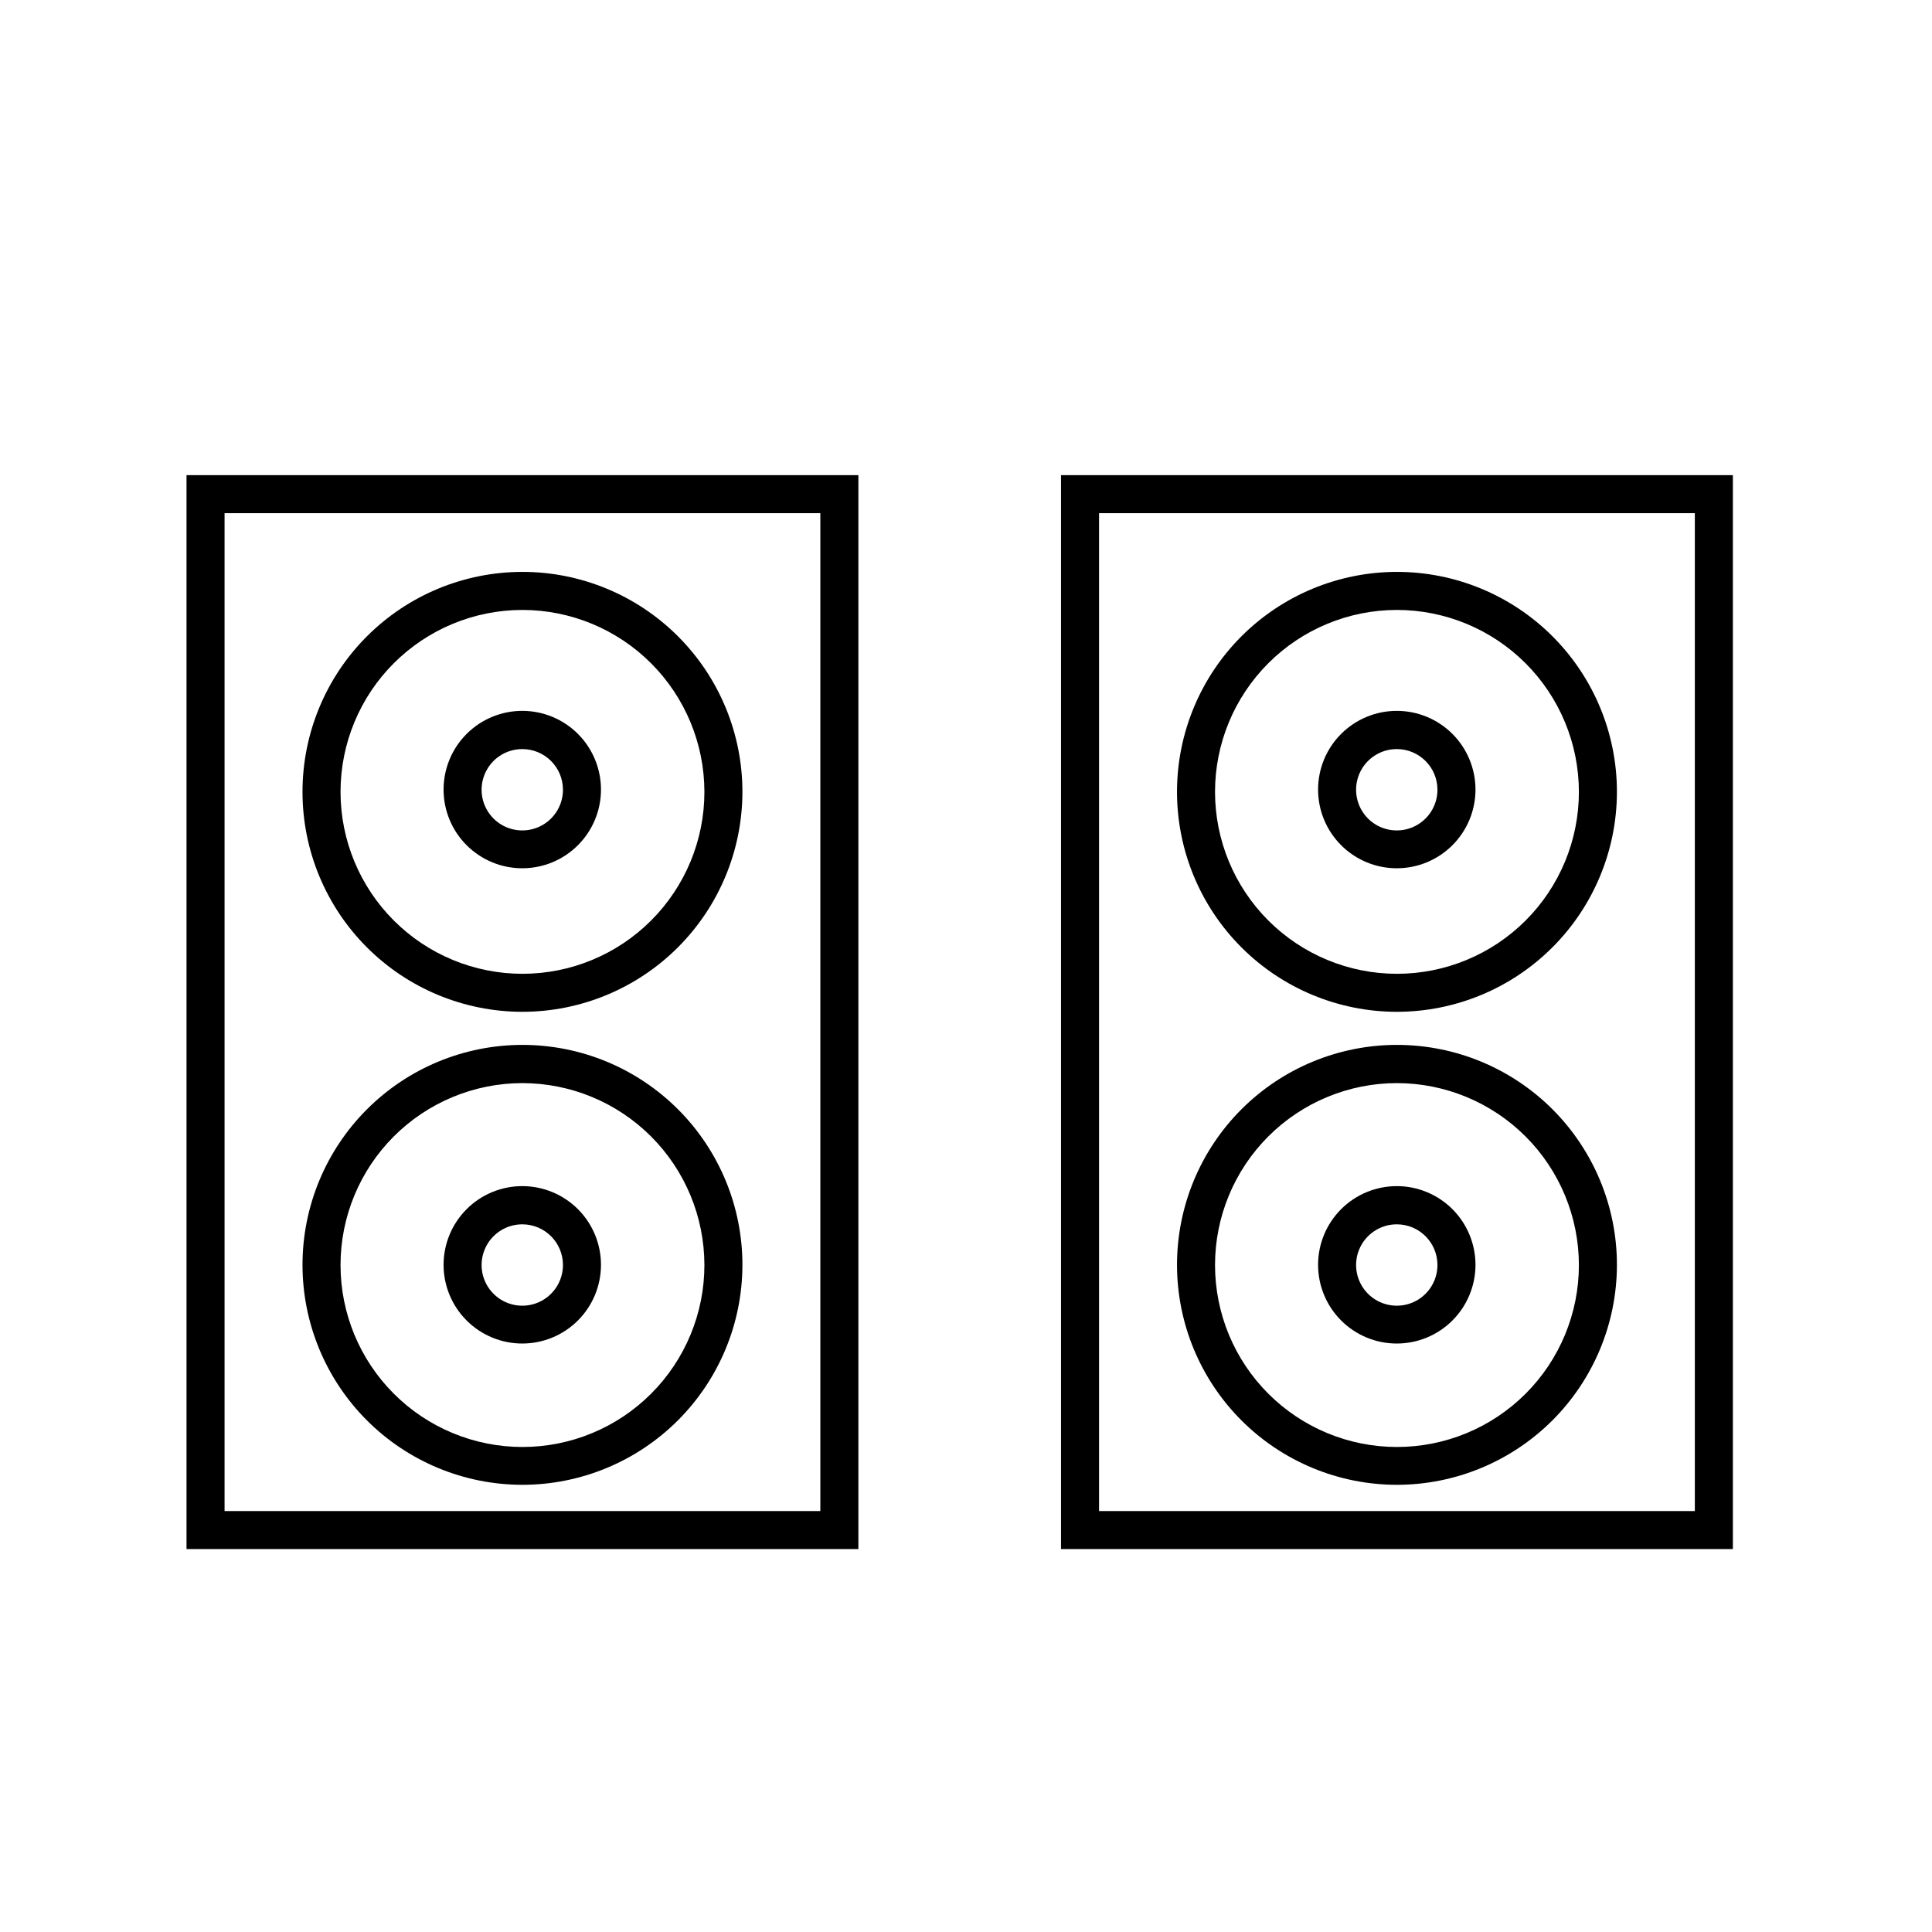 <?xml version="1.0" encoding="UTF-8"?>
<!-- Uploaded to: SVG Repo, www.svgrepo.com, Generator: SVG Repo Mixer Tools -->
<svg fill="#000000" width="800px" height="800px" version="1.1" viewBox="144 144 512 512" xmlns="http://www.w3.org/2000/svg">
 <g>
  <path d="m371.48 554.52h-178.05v-284.6h178.05zm-167.97-10.074h157.89v-264.45h-157.89z"/>
  <path d="m282.46 412.14c-15.461 0-30.289-6.141-41.219-17.074-10.934-10.93-17.074-25.758-17.074-41.219 0-15.457 6.141-30.285 17.074-41.215 10.93-10.934 25.758-17.074 41.219-17.074 15.457 0 30.285 6.141 41.215 17.074 10.934 10.93 17.074 25.758 17.074 41.215-0.012 15.457-6.16 30.277-17.086 41.203-10.93 10.93-25.75 17.078-41.203 17.09zm0-106.5c-12.789 0-25.051 5.078-34.094 14.121-9.043 9.039-14.121 21.305-14.121 34.09 0 12.789 5.078 25.055 14.121 34.094 9.043 9.043 21.305 14.121 34.094 14.121 12.785 0 25.051-5.078 34.09-14.121 9.043-9.039 14.125-21.305 14.125-34.094-0.016-12.781-5.098-25.039-14.137-34.078-9.039-9.039-21.297-14.121-34.078-14.133z"/>
  <path d="m282.46 537.49c-15.465 0-30.293-6.144-41.227-17.078-10.93-10.938-17.07-25.766-17.066-41.23 0.004-15.461 6.152-30.289 17.094-41.219 10.938-10.93 25.77-17.062 41.23-17.055 15.465 0.008 30.289 6.16 41.215 17.102 10.926 10.941 17.059 25.777 17.043 41.238-0.027 15.449-6.176 30.254-17.105 41.172-10.926 10.918-25.738 17.059-41.184 17.07zm0-106.45v-0.004c-12.789 0-25.051 5.082-34.094 14.125-9.043 9.039-14.121 21.305-14.121 34.09 0 12.789 5.078 25.051 14.121 34.094 9.043 9.043 21.305 14.121 34.094 14.121 12.785 0 25.051-5.078 34.09-14.121 9.043-9.043 14.125-21.305 14.125-34.094-0.016-12.781-5.098-25.039-14.137-34.078-9.039-9.039-21.297-14.121-34.078-14.137z"/>
  <path d="m282.46 374.1c-5.539 0.016-10.855-2.176-14.777-6.086-3.922-3.906-6.129-9.215-6.133-14.754-0.004-5.539 2.195-10.852 6.109-14.766 3.918-3.914 9.227-6.113 14.766-6.109 5.539 0.004 10.848 2.211 14.758 6.133 3.906 3.922 6.098 9.238 6.082 14.777-0.012 5.512-2.207 10.797-6.109 14.695-3.898 3.902-9.184 6.098-14.695 6.109zm0-31.59v0.004c-4.367-0.023-8.312 2.59-9.996 6.617-1.688 4.027-0.777 8.676 2.305 11.77 3.078 3.094 7.719 4.023 11.754 2.359 4.035-1.668 6.668-5.602 6.668-9.965 0-5.938-4.797-10.754-10.73-10.781z"/>
  <path d="m282.46 500.05c-5.539 0.016-10.855-2.176-14.777-6.086s-6.129-9.219-6.133-14.754c-0.004-5.539 2.195-10.852 6.109-14.766 3.918-3.918 9.227-6.113 14.766-6.109 5.539 0.004 10.848 2.211 14.758 6.133 3.906 3.922 6.098 9.238 6.082 14.773-0.012 5.516-2.207 10.801-6.109 14.699-3.898 3.898-9.184 6.098-14.695 6.109zm0-31.59c-4.367-0.02-8.312 2.594-9.996 6.621-1.688 4.027-0.777 8.672 2.305 11.766 3.078 3.098 7.719 4.027 11.754 2.363 4.035-1.668 6.668-5.602 6.668-9.969 0-5.934-4.797-10.754-10.73-10.781z"/>
  <path d="m603.23 554.52h-178.05v-284.6h178.05zm-167.97-10.074h157.89v-264.45h-157.89z"/>
  <path d="m514.21 412.14c-15.457 0-30.285-6.141-41.215-17.074-10.934-10.93-17.074-25.758-17.074-41.219 0-15.457 6.141-30.285 17.074-41.215 10.93-10.934 25.758-17.074 41.215-17.074 15.461 0 30.289 6.141 41.219 17.074 10.934 10.93 17.074 25.758 17.074 41.215-0.016 15.457-6.16 30.277-17.09 41.203-10.926 10.93-25.746 17.078-41.203 17.09zm0-106.5c-12.785 0-25.051 5.078-34.09 14.121-9.043 9.039-14.125 21.305-14.125 34.09 0 12.789 5.082 25.055 14.125 34.094 9.039 9.043 21.305 14.121 34.09 14.121 12.789 0 25.051-5.078 34.094-14.121 9.043-9.039 14.121-21.305 14.121-34.094-0.012-12.781-5.098-25.039-14.137-34.078-9.039-9.039-21.293-14.121-34.078-14.133z"/>
  <path d="m514.21 537.49c-15.461 0-30.289-6.144-41.223-17.078-10.934-10.938-17.07-25.766-17.066-41.23 0.004-15.461 6.152-30.289 17.09-41.219 10.938-10.93 25.77-17.062 41.234-17.055 15.461 0.008 30.289 6.16 41.215 17.102 10.926 10.941 17.055 25.777 17.043 41.238-0.027 15.449-6.18 30.254-17.105 41.172-10.93 10.918-25.738 17.059-41.188 17.07zm0-106.45v-0.004c-12.785 0-25.051 5.082-34.09 14.125-9.043 9.039-14.125 21.305-14.125 34.09 0 12.789 5.082 25.051 14.125 34.094 9.039 9.043 21.305 14.121 34.09 14.121 12.789 0 25.051-5.078 34.094-14.121 9.043-9.043 14.121-21.305 14.121-34.094-0.012-12.781-5.098-25.039-14.137-34.078-9.039-9.039-21.293-14.121-34.078-14.137z"/>
  <path d="m514.21 374.1c-5.535 0.016-10.852-2.176-14.773-6.086-3.922-3.906-6.129-9.215-6.133-14.754-0.004-5.539 2.191-10.852 6.109-14.766 3.914-3.914 9.227-6.113 14.766-6.109 5.535 0.004 10.844 2.211 14.754 6.133s6.098 9.238 6.086 14.777c-0.012 5.512-2.211 10.797-6.109 14.695-3.898 3.902-9.184 6.098-14.699 6.109zm0-31.59v0.004c-4.363-0.023-8.312 2.59-9.996 6.617-1.684 4.027-0.773 8.676 2.305 11.77 3.082 3.094 7.723 4.023 11.758 2.359 4.035-1.668 6.664-5.602 6.664-9.965 0-5.938-4.793-10.754-10.73-10.781z"/>
  <path d="m514.21 500.05c-5.535 0.016-10.852-2.176-14.773-6.086s-6.129-9.219-6.133-14.754c-0.004-5.539 2.191-10.852 6.109-14.766 3.914-3.918 9.227-6.113 14.766-6.109 5.535 0.004 10.844 2.211 14.754 6.133s6.098 9.238 6.086 14.773c-0.012 5.516-2.211 10.801-6.109 14.699-3.898 3.898-9.184 6.098-14.699 6.109zm0-31.59c-4.363-0.02-8.312 2.594-9.996 6.621-1.684 4.027-0.773 8.672 2.305 11.766 3.082 3.098 7.723 4.027 11.758 2.363 4.035-1.668 6.664-5.602 6.664-9.969 0-5.934-4.793-10.754-10.73-10.781z"/>
 </g>
</svg>